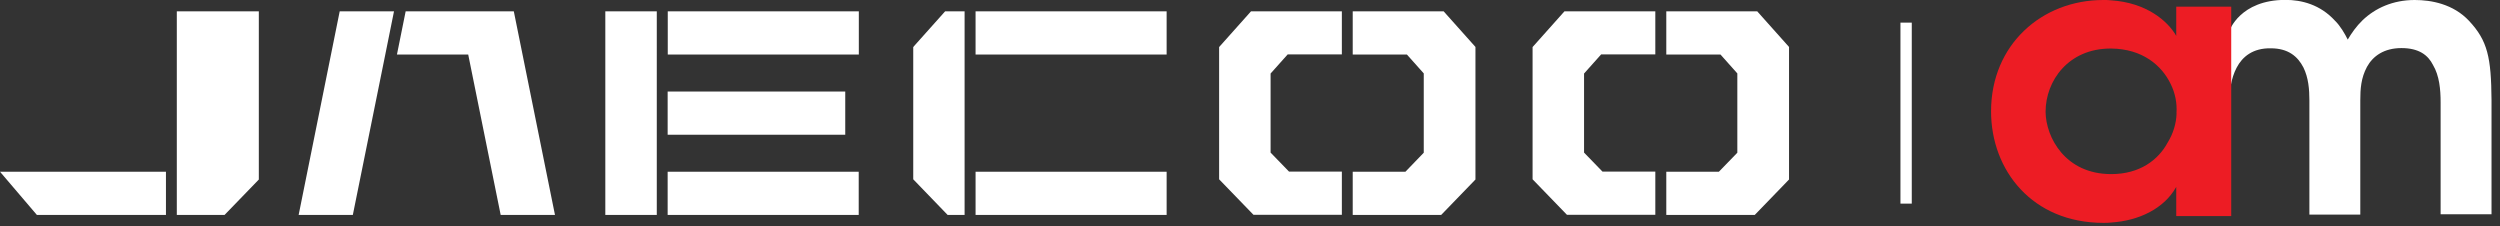 <?xml version="1.0" encoding="UTF-8"?><svg id="_Слой_1" xmlns="http://www.w3.org/2000/svg" width="221" height="20" xmlns:xlink="http://www.w3.org/1999/xlink" viewBox="0 0 221 20"><rect x="0" y="0" width="221" height="20" fill="#333333" stroke="none"/><defs><clipPath id="clippath"><rect x="176" width="45" height="20" fill="none" stroke-width="0"/></clipPath></defs><path d="m59.02,15.18v3.82h16.89v-3.82h-16.89Zm76.46-11.02v11.69l2.99,3.09.05.05h7.81v-3.82h-4.67l-1.63-1.68v-6.99l1.51-1.69h4.79V1h-8.03l-2.82,3.16Zm-27.71,0v11.69l2.99,3.09.05.05h7.81v-3.82h-4.67l-1.63-1.68v-6.99l1.51-1.69h4.79V1h-8.03l-2.82,3.16Zm19.85-3.16h-8.04v3.82h4.79l1.49,1.67v7.01l-1.62,1.68h-4.66v3.82h7.82l2.98-3.08.05-.05V4.15l-2.76-3.09-.05-.06h0Zm27.72,0h-8.04v3.82h4.79l1.49,1.67v7.01l-1.63,1.68h-4.65v3.82h7.82l2.98-3.08.05-.05V4.15l-2.76-3.09-.05-.06h0Zm-74.56,3.11l-.05.05v11.69l3.04,3.15h1.5V1h-1.72l-2.77,3.1h0Zm5.46,14.89h16.89v-3.82h-16.89v3.82ZM57.29,1h-3.78v18h4.55V1h-.77ZM15.63,1v18h4.22l3.03-3.13V1h-7.25ZM3.26,19h11.41v-3.82H0l3.26,3.82Zm71.46-7.09v-3.82h-15.7v3.82h15.7Zm11.52-7.09h16.89V1h-16.89v3.82Zm-27.21-3.82v3.82h16.89V1h-16.89Zm-28.99,0h4.79l-.77,3.82h0l-2.87,14.18h-4.79L30.03,1h0Zm10.83,0h4.55l3.64,18h-4.8l-2.87-14.18h-6.3l.77-3.82h5Z" fill="#fff" stroke-width="0"/><g clip-path="url(#clippath)"><path d="m218.27,1.85c-1.4-1.5-3.35-1.85-4.81-1.85-1.93,0-3.49.72-4.61,1.79-.56.54-.98,1.15-1.31,1.71-.25-.51-.67-1.23-1.12-1.66-1.31-1.44-2.96-1.85-4.39-1.85-4.02,0-4.95,2.73-4.95,2.73v6.34c0-.99.14-2.14.64-3.08.5-.96,1.43-1.74,3.02-1.71,1.54,0,2.38.72,2.88,1.69.45.91.53,1.95.53,2.92v10.09h4.5v-10.09c0-1.02.06-1.98.59-2.97.53-.96,1.51-1.66,3.05-1.66s2.35.62,2.79,1.5c.56.94.67,2.17.67,3.29v9.9h4.5v-10.09c-.03-3.77-.34-5.25-1.99-7.01Z" fill="#fff" fill-rule="evenodd" stroke-width="0"/><path d="m192.38.59v2.58c-.77-1.34-2.65-2.93-5.74-3.14-.23-.03-.45-.03-.71-.03-5.43,0-9.92,3.95-9.92,9.84,0,5.24,3.67,9.86,9.92,9.86.26,0,.48,0,.71-.03,2.42-.16,4.66-1.21,5.74-3.15v2.58h4.86V.59h-4.86Zm.03,9.43c-.03.9-.3,1.78-.77,2.55-.85,1.59-2.5,2.82-5.01,2.82-4.09,0-5.77-3.28-5.8-5.48v-.03c0-2.74,2.02-5.59,5.74-5.59h.06c2.76.03,4.46,1.48,5.26,3.14.4.81.57,1.69.51,2.58Z" fill="#ed1c24" fill-rule="evenodd" stroke-width="0"/></g><line x1="168.5" y1="2" x2="168.5" y2="18" fill="none" stroke="#fff"/></svg>
